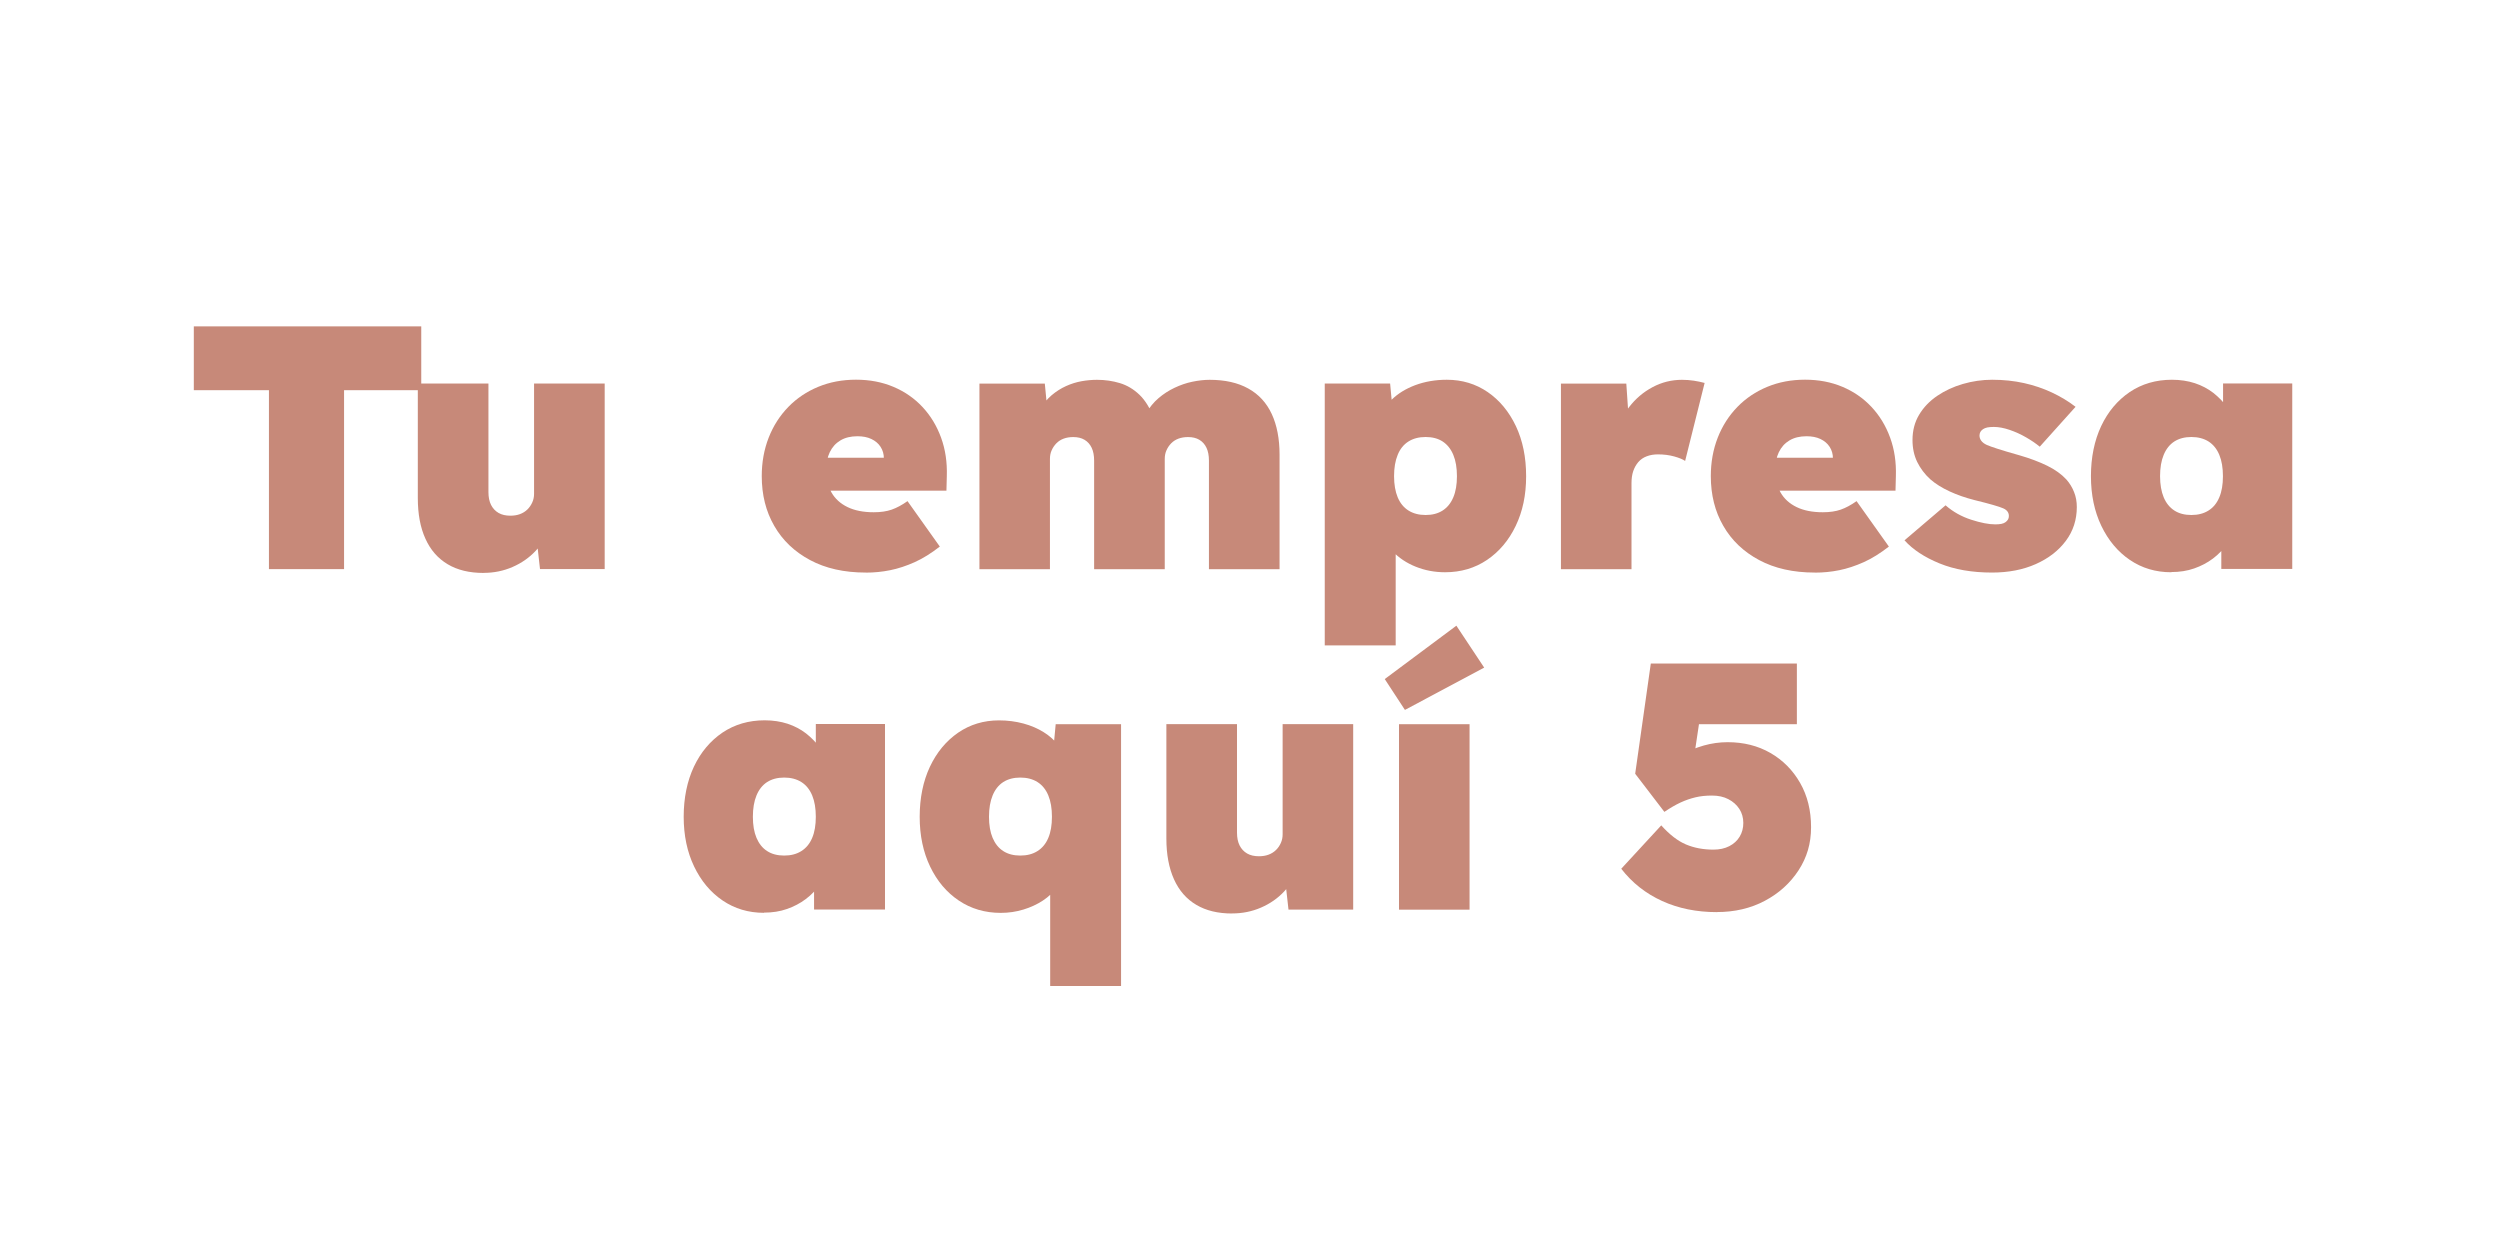 <?xml version="1.0" encoding="UTF-8"?>
<svg id="Logo" xmlns="http://www.w3.org/2000/svg" viewBox="0 0 400 200">
  <defs>
    <style>
      .cls-1 {
        fill: #c78979;
      }
    </style>
  </defs>
  <path class="cls-1" d="M43.03,91.06v-28.63h-12.02v-10.21h36.39v10.21h-12.35v28.63h-12.02Z"/>
  <path class="cls-1" d="M77.36,91.67c-2.26,0-4.17-.46-5.73-1.39s-2.75-2.28-3.56-4.08c-.82-1.79-1.22-3.97-1.22-6.52v-18.31h11.3v17.37c0,.81.14,1.5.42,2.05.28.55.68.98,1.2,1.28.52.3,1.15.44,1.89.44.56,0,1.07-.08,1.53-.25.46-.17.86-.42,1.2-.75.33-.33.59-.71.78-1.14.19-.42.28-.88.28-1.36v-17.64h11.3v29.68h-10.35l-.67-5.99,2.11-.67c-.41,1.41-1.12,2.65-2.14,3.75-1.02,1.09-2.25,1.95-3.7,2.58s-2.99.94-4.62.94Z"/>
  <path class="cls-1" d="M138.51,91.61c-3.45,0-6.42-.67-8.9-2-2.49-1.33-4.4-3.15-5.73-5.47-1.34-2.31-2-4.97-2-7.96,0-2.22.37-4.27,1.11-6.16.74-1.89,1.79-3.52,3.14-4.91,1.35-1.39,2.95-2.46,4.79-3.22,1.84-.76,3.85-1.14,6.04-1.14s4.18.38,5.98,1.14c1.8.76,3.35,1.83,4.65,3.22,1.3,1.39,2.29,3.02,2.98,4.91.69,1.89.99,3.94.92,6.16l-.06,2.33h-23.31l-1.28-5.27h15.64l-1.06,1.11v-1c0-.7-.18-1.32-.53-1.86-.35-.54-.84-.95-1.47-1.25-.63-.3-1.37-.44-2.23-.44-1.08,0-1.98.22-2.73.67-.74.44-1.31,1.07-1.7,1.89-.39.81-.58,1.79-.58,2.94,0,1.33.29,2.5.86,3.5.57,1,1.43,1.78,2.56,2.33,1.13.55,2.53.83,4.2.83,1.11,0,2.07-.14,2.87-.42.8-.28,1.64-.73,2.53-1.36l5.17,7.27c-1.37,1.07-2.72,1.91-4.03,2.5-1.32.59-2.62,1.02-3.9,1.28s-2.59.39-3.92.39Z"/>
  <path class="cls-1" d="M156.71,91.06v-29.68h10.46l.45,4.66-1.28-.44c.56-.96,1.2-1.75,1.92-2.36.72-.61,1.49-1.1,2.31-1.47.82-.37,1.65-.63,2.5-.78.85-.15,1.67-.22,2.45-.22,1.3,0,2.52.18,3.67.53,1.15.35,2.19.97,3.12,1.86.93.89,1.71,2.16,2.34,3.83l-1.73-.06.44-.78c.56-.96,1.22-1.78,2-2.44.78-.67,1.63-1.22,2.56-1.66.93-.44,1.87-.77,2.84-.97.96-.2,1.89-.31,2.78-.31,2.45,0,4.51.46,6.18,1.39,1.67.92,2.92,2.28,3.76,4.08.83,1.79,1.25,3.97,1.25,6.52v18.31h-11.3v-17.37c0-.81-.13-1.5-.39-2.05-.26-.55-.64-.98-1.14-1.28-.5-.3-1.1-.44-1.81-.44-.56,0-1.07.08-1.53.25s-.85.42-1.17.75c-.32.33-.57.7-.75,1.11-.19.41-.28.87-.28,1.39v17.64h-11.3v-17.37c0-.81-.13-1.5-.39-2.05-.26-.55-.64-.98-1.14-1.28-.5-.3-1.1-.44-1.81-.44-.56,0-1.07.08-1.53.25-.46.17-.85.42-1.17.75-.32.33-.57.7-.75,1.11-.19.41-.28.87-.28,1.39v17.64h-11.3Z"/>
  <path class="cls-1" d="M211.96,103.26v-41.89h10.46l.61,6.55-2.28-.5c.26-1.29.89-2.44,1.89-3.44,1-1,2.27-1.78,3.81-2.36,1.54-.57,3.22-.86,5.04-.86,2.45,0,4.63.66,6.54,1.97,1.91,1.31,3.41,3.13,4.51,5.44,1.09,2.31,1.64,4.98,1.64,8.02s-.56,5.65-1.67,7.96c-1.11,2.31-2.64,4.12-4.59,5.44-1.95,1.31-4.18,1.97-6.71,1.97-1.67,0-3.24-.3-4.7-.89-1.47-.59-2.7-1.42-3.7-2.47-1-1.05-1.67-2.27-2-3.63l2.5-.78v19.47h-11.35ZM228.1,82.4c1.08,0,1.98-.24,2.73-.72.74-.48,1.31-1.18,1.7-2.11.39-.92.58-2.05.58-3.38s-.19-2.47-.58-3.41c-.39-.94-.96-1.65-1.7-2.14-.74-.48-1.65-.72-2.73-.72s-1.99.24-2.75.72c-.76.48-1.34,1.19-1.72,2.14-.39.94-.58,2.08-.58,3.41s.2,2.46.58,3.38c.39.93.96,1.63,1.72,2.11.76.48,1.68.72,2.75.72Z"/>
  <path class="cls-1" d="M249.75,91.06v-29.68h10.46l.67,9.88-2.5-1.55c.48-1.7,1.24-3.23,2.28-4.58,1.04-1.35,2.29-2.41,3.76-3.19,1.46-.78,3.03-1.17,4.7-1.17.67,0,1.3.05,1.89.14.59.09,1.17.21,1.73.36l-3.12,12.48c-.37-.26-.96-.5-1.75-.72-.8-.22-1.66-.33-2.59-.33-.67,0-1.27.1-1.81.31-.54.2-.98.51-1.34.92-.35.41-.62.89-.81,1.44-.19.56-.28,1.2-.28,1.94v13.76h-11.29Z"/>
  <path class="cls-1" d="M290.36,91.61c-3.45,0-6.42-.67-8.9-2-2.49-1.33-4.4-3.15-5.73-5.47-1.34-2.31-2-4.97-2-7.96,0-2.22.37-4.27,1.11-6.16.74-1.89,1.79-3.52,3.14-4.91,1.35-1.39,2.95-2.46,4.79-3.22,1.84-.76,3.85-1.14,6.04-1.14s4.18.38,5.98,1.14c1.8.76,3.35,1.83,4.65,3.22s2.29,3.02,2.98,4.91c.69,1.89.99,3.94.92,6.16l-.06,2.33h-23.31l-1.28-5.27h15.64l-1.06,1.11v-1c0-.7-.18-1.32-.53-1.86-.35-.54-.84-.95-1.47-1.25-.63-.3-1.37-.44-2.23-.44-1.08,0-1.98.22-2.73.67-.74.44-1.31,1.07-1.7,1.89-.39.81-.58,1.79-.58,2.94,0,1.33.29,2.5.86,3.5.57,1,1.43,1.78,2.56,2.33,1.13.55,2.53.83,4.2.83,1.11,0,2.07-.14,2.87-.42.8-.28,1.64-.73,2.53-1.36l5.17,7.27c-1.37,1.07-2.72,1.91-4.03,2.5-1.32.59-2.62,1.02-3.89,1.28-1.28.26-2.59.39-3.92.39Z"/>
  <path class="cls-1" d="M318.74,91.61c-3.23,0-6.04-.49-8.43-1.47s-4.26-2.21-5.59-3.69l6.57-5.6c1.19,1.04,2.55,1.8,4.09,2.3,1.54.5,2.83.75,3.87.75.37,0,.7-.03.97-.08.28-.06.5-.15.67-.28.17-.13.3-.27.39-.42.09-.15.14-.33.14-.56,0-.55-.3-.96-.89-1.22-.33-.15-.88-.33-1.64-.55-.76-.22-1.75-.48-2.98-.78-1.45-.37-2.77-.83-3.98-1.39-1.21-.56-2.24-1.2-3.09-1.94-.89-.81-1.58-1.74-2.09-2.77-.5-1.04-.75-2.2-.75-3.5,0-1.52.35-2.87,1.06-4.05.7-1.18,1.67-2.19,2.89-3.02,1.22-.83,2.6-1.47,4.12-1.91,1.52-.44,3.08-.67,4.67-.67,1.82,0,3.51.18,5.09.53,1.58.35,3.06.85,4.45,1.5,1.39.65,2.66,1.41,3.81,2.3l-5.73,6.38c-.63-.52-1.36-1.02-2.2-1.5-.83-.48-1.71-.88-2.62-1.19-.91-.31-1.75-.47-2.53-.47-.41,0-.75.03-1.03.08-.28.06-.51.15-.7.28-.19.13-.33.28-.42.44-.09.17-.14.36-.14.58,0,.3.09.57.28.83.19.26.48.48.89.67.33.15.9.35,1.7.61.8.26,1.97.61,3.53,1.05,1.67.48,3.14,1.04,4.42,1.66,1.28.63,2.31,1.37,3.09,2.22.52.59.93,1.26,1.22,2,.3.74.44,1.54.44,2.39,0,2.03-.58,3.84-1.75,5.41-1.17,1.57-2.77,2.81-4.81,3.72-2.04.91-4.38,1.36-7.01,1.36Z"/>
  <path class="cls-1" d="M347.4,91.56c-2.49,0-4.69-.66-6.62-1.97-1.93-1.31-3.45-3.13-4.56-5.44-1.11-2.31-1.67-4.97-1.67-7.96s.55-5.71,1.64-8.02c1.09-2.31,2.62-4.12,4.56-5.44,1.95-1.31,4.2-1.97,6.76-1.97,1.34,0,2.56.19,3.67.55,1.11.37,2.1.89,2.95,1.55.85.67,1.59,1.43,2.23,2.3.63.87,1.17,1.8,1.61,2.8l-2.28-.06v-6.55h11.07v29.68h-11.35v-7.27l2.5.22c-.37,1.07-.88,2.07-1.53,3-.65.92-1.42,1.72-2.31,2.39-.89.67-1.89,1.19-3,1.58-1.11.39-2.34.58-3.67.58ZM350.62,82.4c1.08,0,1.99-.24,2.75-.72.76-.48,1.33-1.18,1.72-2.11.39-.92.58-2.05.58-3.38s-.19-2.47-.58-3.41c-.39-.94-.96-1.65-1.72-2.14-.76-.48-1.68-.72-2.75-.72s-1.98.24-2.73.72c-.74.48-1.31,1.19-1.7,2.14-.39.94-.58,2.08-.58,3.41s.2,2.46.58,3.38c.39.93.96,1.63,1.7,2.11.74.48,1.65.72,2.73.72Z"/>
  <path class="cls-1" d="M122.24,146.05c-2.49,0-4.69-.66-6.62-1.97-1.93-1.31-3.45-3.12-4.56-5.44-1.11-2.31-1.67-4.97-1.67-7.96s.55-5.71,1.64-8.02c1.09-2.31,2.62-4.12,4.56-5.44,1.95-1.31,4.2-1.97,6.76-1.97,1.34,0,2.56.19,3.67.55,1.11.37,2.1.89,2.95,1.55.85.67,1.59,1.43,2.23,2.3.63.87,1.17,1.8,1.61,2.8l-2.28-.06v-6.55h11.07v29.68h-11.35v-7.27l2.5.22c-.37,1.07-.88,2.07-1.53,3-.65.93-1.42,1.72-2.31,2.39-.89.67-1.89,1.19-3,1.58-1.11.39-2.34.58-3.67.58ZM125.47,136.89c1.08,0,1.99-.24,2.75-.72.76-.48,1.34-1.18,1.73-2.11.39-.92.58-2.05.58-3.38s-.19-2.47-.58-3.41-.97-1.66-1.73-2.14c-.76-.48-1.68-.72-2.75-.72s-1.98.24-2.73.72c-.74.48-1.31,1.19-1.7,2.14-.39.94-.58,2.08-.58,3.41s.19,2.46.58,3.38c.39.92.95,1.63,1.7,2.11.74.48,1.65.72,2.73.72Z"/>
  <path class="cls-1" d="M168.03,157.76v-19.47l2.5.78c-.22,1-.66,1.93-1.31,2.8-.65.87-1.44,1.61-2.36,2.22-.93.61-1.97,1.09-3.12,1.44-1.15.35-2.36.53-3.62.53-2.52,0-4.76-.66-6.71-1.97-1.95-1.31-3.48-3.12-4.59-5.44-1.11-2.31-1.67-4.97-1.67-7.96s.55-5.71,1.64-8.02c1.09-2.31,2.6-4.12,4.51-5.44,1.91-1.31,4.09-1.97,6.54-1.97,1.37,0,2.67.17,3.9.5s2.31.8,3.25,1.39c.95.59,1.73,1.3,2.37,2.11.63.81,1.04,1.7,1.22,2.66l-2.28.5.61-6.55h10.46v41.89h-11.35ZM163.25,136.89c1.08,0,1.99-.24,2.75-.72.76-.48,1.34-1.18,1.73-2.11.39-.92.58-2.05.58-3.38s-.19-2.47-.58-3.41-.97-1.66-1.73-2.14c-.76-.48-1.68-.72-2.75-.72s-1.98.24-2.73.72c-.74.48-1.31,1.19-1.7,2.14-.39.94-.58,2.08-.58,3.41s.19,2.46.58,3.38c.39.92.95,1.63,1.7,2.11.74.48,1.65.72,2.73.72Z"/>
  <path class="cls-1" d="M197.13,146.16c-2.26,0-4.17-.46-5.73-1.39-1.56-.92-2.75-2.28-3.56-4.08s-1.22-3.97-1.22-6.52v-18.31h11.3v17.37c0,.81.14,1.5.42,2.05.28.55.68.98,1.2,1.28.52.3,1.15.44,1.89.44.56,0,1.07-.08,1.53-.25.46-.17.86-.42,1.2-.75s.59-.71.78-1.14c.19-.42.28-.88.28-1.36v-17.64h11.29v29.68h-10.35l-.67-5.99,2.12-.67c-.41,1.41-1.12,2.65-2.14,3.75-1.02,1.09-2.25,1.95-3.7,2.58-1.45.63-2.99.94-4.62.94Z"/>
  <path class="cls-1" d="M224.79,113.59l-3.23-4.94,11.46-8.54,4.45,6.71-12.69,6.77ZM223.84,145.55v-29.68h11.29v29.68h-11.29Z"/>
  <path class="cls-1" d="M274.7,145.94c-3.23,0-6.15-.59-8.76-1.78s-4.79-2.9-6.54-5.16l6.4-6.94c1.33,1.48,2.65,2.5,3.95,3.05,1.3.55,2.76.83,4.4.83.96,0,1.81-.18,2.53-.55.72-.37,1.28-.88,1.67-1.53.39-.65.58-1.38.58-2.19s-.21-1.6-.64-2.25c-.43-.65-1.01-1.17-1.75-1.55-.74-.39-1.61-.58-2.62-.58s-1.85.09-2.64.28c-.8.19-1.59.46-2.39.83-.8.37-1.66.87-2.59,1.5l-4.67-6.1,2.5-17.64h23.37v9.71h-18.36l3.39-4.66-1.84,12.32-4.73-.78c.93-.78,1.96-1.46,3.09-2.05,1.13-.59,2.32-1.06,3.56-1.42,1.24-.35,2.51-.53,3.81-.53,2.56,0,4.84.57,6.84,1.72,2,1.15,3.59,2.75,4.76,4.8,1.17,2.05,1.75,4.41,1.75,7.07s-.67,4.85-2,6.91c-1.34,2.05-3.14,3.68-5.4,4.88-2.26,1.2-4.82,1.8-7.68,1.8Z"/>
</svg>